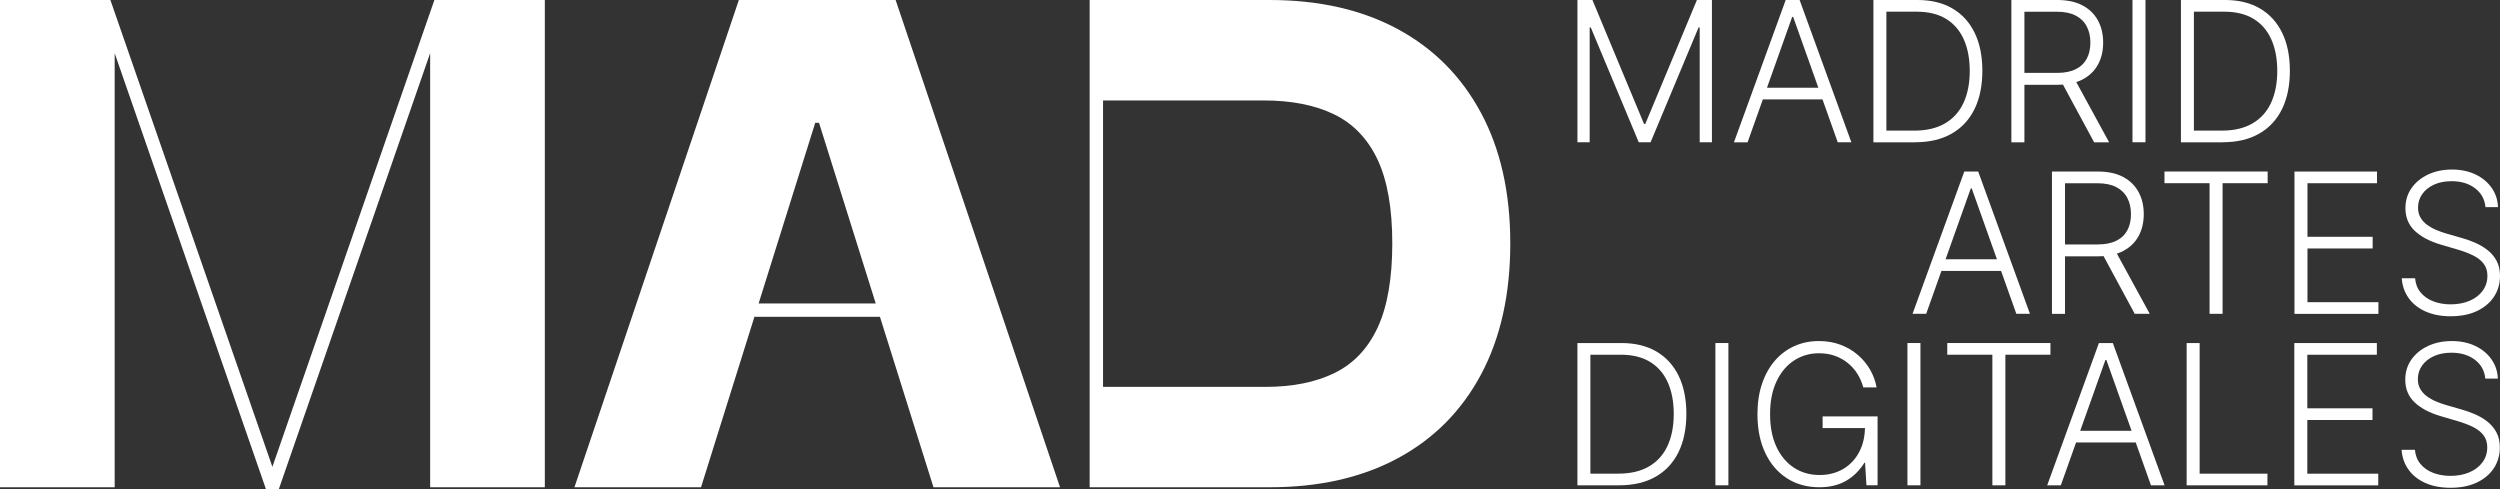 <?xml version="1.0" encoding="UTF-8"?>
<svg id="Capa_2" data-name="Capa 2" xmlns="http://www.w3.org/2000/svg" viewBox="0 0 932.87 182.64">
  <rect x="0" y="0" width="932.87" height="182.64" fill="#333333" stroke="none"/>
  <defs>
    <style>
      .cls-1 {
        fill: #fff;
      }
    </style>
  </defs>
  <g id="Layer_1" data-name="Layer 1">
    <g id="Capa_1-2" data-name="Capa 1">
      <path class="cls-1" d="M588.61,0h5.6l19.26,46.25h.47L633.2,0h5.6v53.09h-4.56V10.24h-.42l-17.91,42.85h-4.41l-17.91-42.85h-.41v42.85h-4.56V0h-.01Z"/>
      <path class="cls-1" d="M652.1,53.1h-5.08L666.33,0h5.19l19.31,53.09h-5.08l-16.64-46.79h-.36l-16.64,46.79h0ZM655.76,32.75h26.34v4.35h-26.34v-4.35Z"/>
      <path class="cls-1" d="M714.61,53.1h-15.55V0h16.49c5.06,0,9.4,1.05,13,3.16s6.36,5.13,8.28,9.07,2.88,8.67,2.88,14.18-.98,10.34-2.94,14.32-4.81,7.04-8.55,9.16c-3.74,2.13-8.27,3.19-13.6,3.19v.02ZM703.9,48.74h10.42c4.56,0,8.38-.9,11.46-2.7,3.08-1.8,5.38-4.36,6.92-7.7s2.31-7.31,2.31-11.92c-.02-4.58-.77-8.52-2.27-11.82s-3.71-5.83-6.64-7.6c-2.93-1.76-6.55-2.64-10.85-2.64h-11.35v44.38h0Z"/>
      <path class="cls-1" d="M750.54,53.1V0h17.14c3.77,0,6.92.68,9.45,2.04s4.44,3.23,5.73,5.62,1.93,5.14,1.93,8.23-.64,5.82-1.93,8.19-3.19,4.22-5.72,5.55c-2.52,1.33-5.65,2-9.38,2h-14.6v-4.43h14.47c2.76,0,5.07-.46,6.91-1.37s3.21-2.22,4.12-3.91,1.36-3.7,1.36-6.01-.46-4.34-1.37-6.08c-.92-1.74-2.29-3.08-4.13-4.03-1.84-.95-4.16-1.43-6.96-1.43h-12.16v48.74h-4.86ZM773.95,29.15l13.07,23.95h-5.6l-12.94-23.95h5.47Z"/>
      <path class="cls-1" d="M800.58,0v53.09h-4.85V0h4.85Z"/>
      <path class="cls-1" d="M829.36,53.1h-15.55V0h16.49c5.06,0,9.4,1.05,13,3.16s6.36,5.13,8.28,9.07,2.88,8.67,2.88,14.18-.98,10.34-2.94,14.32-4.81,7.04-8.55,9.16c-3.74,2.13-8.27,3.19-13.6,3.19v.02ZM818.65,48.74h10.42c4.56,0,8.38-.9,11.46-2.7,3.08-1.8,5.38-4.36,6.92-7.7s2.31-7.31,2.31-11.92c-.02-4.58-.77-8.52-2.27-11.82s-3.71-5.83-6.64-7.6c-2.93-1.76-6.55-2.64-10.85-2.64h-11.35v44.38h0Z"/>
      <path class="cls-1" d="M718.74,117.1h-5.08l19.31-53.09h5.19l19.31,53.09h-5.08l-16.64-46.79h-.36l-16.64,46.79h0ZM722.4,96.75h26.34v4.35h-26.34v-4.35Z"/>
      <path class="cls-1" d="M765.69,117.1v-53.09h17.14c3.77,0,6.92.68,9.45,2.04s4.44,3.23,5.73,5.62,1.93,5.14,1.93,8.23-.64,5.82-1.93,8.19-3.19,4.22-5.72,5.55c-2.52,1.33-5.65,2-9.38,2h-14.6v-4.43h14.47c2.76,0,5.07-.46,6.91-1.37s3.21-2.22,4.12-3.91,1.36-3.7,1.36-6.01-.46-4.34-1.37-6.08c-.92-1.74-2.29-3.08-4.13-4.03s-4.16-1.43-6.96-1.43h-12.16v48.74h-4.85v-.02ZM789.1,93.15l13.07,23.95h-5.6l-12.94-23.95h5.47Z"/>
      <path class="cls-1" d="M807.67,68.36v-4.36h38.5v4.36h-16.82v48.74h-4.85v-48.74h-16.83Z"/>
      <path class="cls-1" d="M856.18,117.1v-53.09h30.8v4.36h-25.95v19.99h24.32v4.36h-24.32v20.04h26.47v4.36h-31.32v-.02Z"/>
      <path class="cls-1" d="M927.45,77.28c-.29-2.96-1.6-5.31-3.91-7.05-2.32-1.75-5.23-2.62-8.74-2.62-2.47,0-4.64.42-6.52,1.27s-3.34,2.02-4.41,3.51c-1.06,1.5-1.59,3.19-1.59,5.09,0,1.4.3,2.63.91,3.68s1.42,1.96,2.45,2.71,2.17,1.4,3.42,1.93c1.25.54,2.52.98,3.8,1.35l5.6,1.61c1.69.47,3.39,1.06,5.08,1.79s3.24,1.64,4.65,2.74c1.41,1.1,2.54,2.44,3.4,4.02.86,1.58,1.28,3.48,1.28,5.69,0,2.83-.73,5.38-2.2,7.65-1.47,2.26-3.58,4.06-6.33,5.38s-6.04,1.98-9.88,1.98c-3.61,0-6.75-.6-9.41-1.8s-4.75-2.86-6.27-4.99-2.38-4.59-2.57-7.39h4.98c.17,2.09.86,3.86,2.07,5.31s2.78,2.55,4.72,3.3,4.1,1.13,6.48,1.13c2.64,0,5-.45,7.06-1.33,2.07-.89,3.69-2.13,4.87-3.73,1.18-1.6,1.78-3.46,1.78-5.59,0-1.8-.47-3.31-1.4-4.52-.93-1.22-2.23-2.24-3.9-3.07-1.67-.83-3.6-1.56-5.79-2.2l-6.35-1.87c-4.17-1.24-7.4-2.96-9.7-5.16-2.3-2.2-3.45-5-3.45-8.4,0-2.85.76-5.36,2.29-7.53,1.53-2.17,3.6-3.86,6.22-5.08s5.56-1.83,8.83-1.83,6.22.61,8.76,1.81c2.54,1.21,4.56,2.87,6.05,4.99,1.5,2.12,2.29,4.52,2.4,7.22h-4.69.01Z"/>
      <path class="cls-1" d="M604.16,181.1h-15.55v-53.09h16.49c5.06,0,9.4,1.05,13,3.16s6.36,5.13,8.28,9.07,2.88,8.67,2.88,14.18-.98,10.34-2.94,14.32c-1.96,3.98-4.81,7.04-8.55,9.16-3.74,2.13-8.27,3.19-13.6,3.19h-.01ZM593.45,176.74h10.42c4.56,0,8.38-.9,11.46-2.7s5.38-4.36,6.92-7.7,2.31-7.31,2.31-11.92c-.02-4.58-.77-8.52-2.27-11.82s-3.71-5.83-6.64-7.6c-2.93-1.76-6.55-2.64-10.85-2.64h-11.35v44.38Z"/>
      <path class="cls-1" d="M644.95,128v53.09h-4.85v-53.09h4.85Z"/>
      <path class="cls-1" d="M678.94,181.82c-4.63,0-8.68-1.12-12.16-3.36-3.47-2.24-6.17-5.4-8.1-9.49s-2.89-8.9-2.89-14.43c0-4.16.56-7.92,1.69-11.28,1.12-3.35,2.71-6.22,4.76-8.61s4.47-4.21,7.27-5.48c2.8-1.27,5.88-1.91,9.23-1.91,2.9,0,5.57.46,8.01,1.37,2.44.92,4.59,2.17,6.46,3.77s3.4,3.44,4.6,5.52c1.2,2.08,2.02,4.3,2.45,6.65h-4.98c-.47-1.76-1.18-3.42-2.13-4.96s-2.13-2.9-3.55-4.07c-1.42-1.17-3.03-2.08-4.85-2.74-1.81-.66-3.82-.98-6.01-.98-3.44,0-6.54.9-9.29,2.7-2.76,1.8-4.94,4.39-6.54,7.78-1.61,3.39-2.41,7.47-2.41,12.24s.79,8.82,2.38,12.21c1.59,3.39,3.77,5.98,6.55,7.79,2.77,1.81,5.95,2.71,9.53,2.71,3.35,0,6.3-.76,8.85-2.27,2.55-1.51,4.54-3.63,5.97-6.36s2.14-5.91,2.13-9.54l.78.65h-16.59v-4.36h20.51v25.72h-4.15l-.52-8.42h-.23c-1.88,2.97-4.2,5.24-6.95,6.8s-6.01,2.35-9.8,2.35h-.02Z"/>
      <path class="cls-1" d="M716.61,128v53.09h-4.85v-53.09h4.85Z"/>
      <path class="cls-1" d="M726.62,132.36v-4.36h38.5v4.36h-16.82v48.74h-4.85v-48.74h-16.83Z"/>
      <path class="cls-1" d="M768.98,181.1h-5.08l19.31-53.09h5.19l19.31,53.09h-5.08l-16.64-46.79h-.36l-16.64,46.79h0ZM772.64,160.75h26.34v4.35h-26.34v-4.35Z"/>
      <path class="cls-1" d="M815.94,181.1v-53.09h4.85v48.74h25.3v4.36h-30.15,0Z"/>
      <path class="cls-1" d="M856.12,181.1v-53.09h30.8v4.36h-25.95v19.99h24.32v4.36h-24.32v20.04h26.47v4.36h-31.32v-.02Z"/>
      <path class="cls-1" d="M927.39,141.28c-.29-2.96-1.6-5.31-3.91-7.05-2.32-1.75-5.23-2.62-8.74-2.62-2.47,0-4.64.42-6.52,1.27s-3.34,2.02-4.41,3.51c-1.06,1.5-1.59,3.19-1.59,5.09,0,1.4.3,2.63.91,3.68.61,1.05,1.42,1.96,2.45,2.71s2.17,1.4,3.42,1.93c1.25.54,2.52.98,3.8,1.35l5.6,1.61c1.69.47,3.39,1.06,5.08,1.79s3.24,1.64,4.65,2.74c1.41,1.1,2.54,2.44,3.4,4.02.86,1.58,1.28,3.48,1.28,5.69,0,2.83-.73,5.38-2.2,7.65-1.47,2.26-3.58,4.06-6.33,5.38s-6.04,1.98-9.88,1.98c-3.61,0-6.75-.6-9.41-1.8s-4.75-2.86-6.27-4.99-2.38-4.59-2.57-7.39h4.98c.17,2.09.86,3.86,2.07,5.31s2.78,2.55,4.72,3.3,4.1,1.13,6.48,1.13c2.64,0,5-.45,7.06-1.33,2.07-.89,3.69-2.13,4.87-3.73,1.18-1.6,1.78-3.46,1.78-5.59,0-1.8-.47-3.31-1.4-4.52-.93-1.22-2.23-2.24-3.9-3.07-1.67-.83-3.6-1.56-5.79-2.2l-6.35-1.87c-4.17-1.24-7.4-2.96-9.7-5.16s-3.45-5-3.45-8.4c0-2.85.76-5.36,2.29-7.53,1.53-2.17,3.6-3.86,6.22-5.08s5.56-1.83,8.83-1.83,6.22.61,8.76,1.81c2.54,1.21,4.56,2.87,6.05,4.99,1.5,2.12,2.29,4.52,2.4,7.22h-4.69.01Z"/>
      <polygon class="cls-1" points="162.09 0 101.64 174.2 41.19 0 0 0 0 181.82 42.79 181.82 42.79 19.85 99.28 182.64 104 182.64 160.51 19.83 160.51 181.82 203.3 181.82 203.3 0 162.09 0"/>
      <path class="cls-1" d="M348.32,181.83h47.23L334.2,0h-58.5l-61.35,181.82h47.23l19.93-63.6h46.84l19.97,63.6h0ZM283.08,113.23l21.12-67.4h1.42l21.16,67.4h-43.7Z"/>
      <path class="cls-1" d="M552.64,42.14c-7.28-13.58-17.62-24-31.02-31.25C508.21,3.64,492.24,0,473.72,0h-67.12v181.82h67.21c18.46,0,34.41-3.62,47.85-10.87,13.43-7.25,23.78-17.69,31.03-31.3s10.87-29.89,10.87-48.83-3.64-35.11-10.92-48.69ZM514.07,122.22c-3.64,7.84-9,13.49-16.07,16.95-7.07,3.47-15.7,5.2-25.88,5.2h-60.52V37.48h59.9c10.42,0,19.19,1.73,26.32,5.19s12.53,9.09,16.21,16.87c3.66,7.78,5.5,18.21,5.5,31.29s-1.82,23.54-5.46,31.39Z"/>
    </g>
  </g>
</svg>